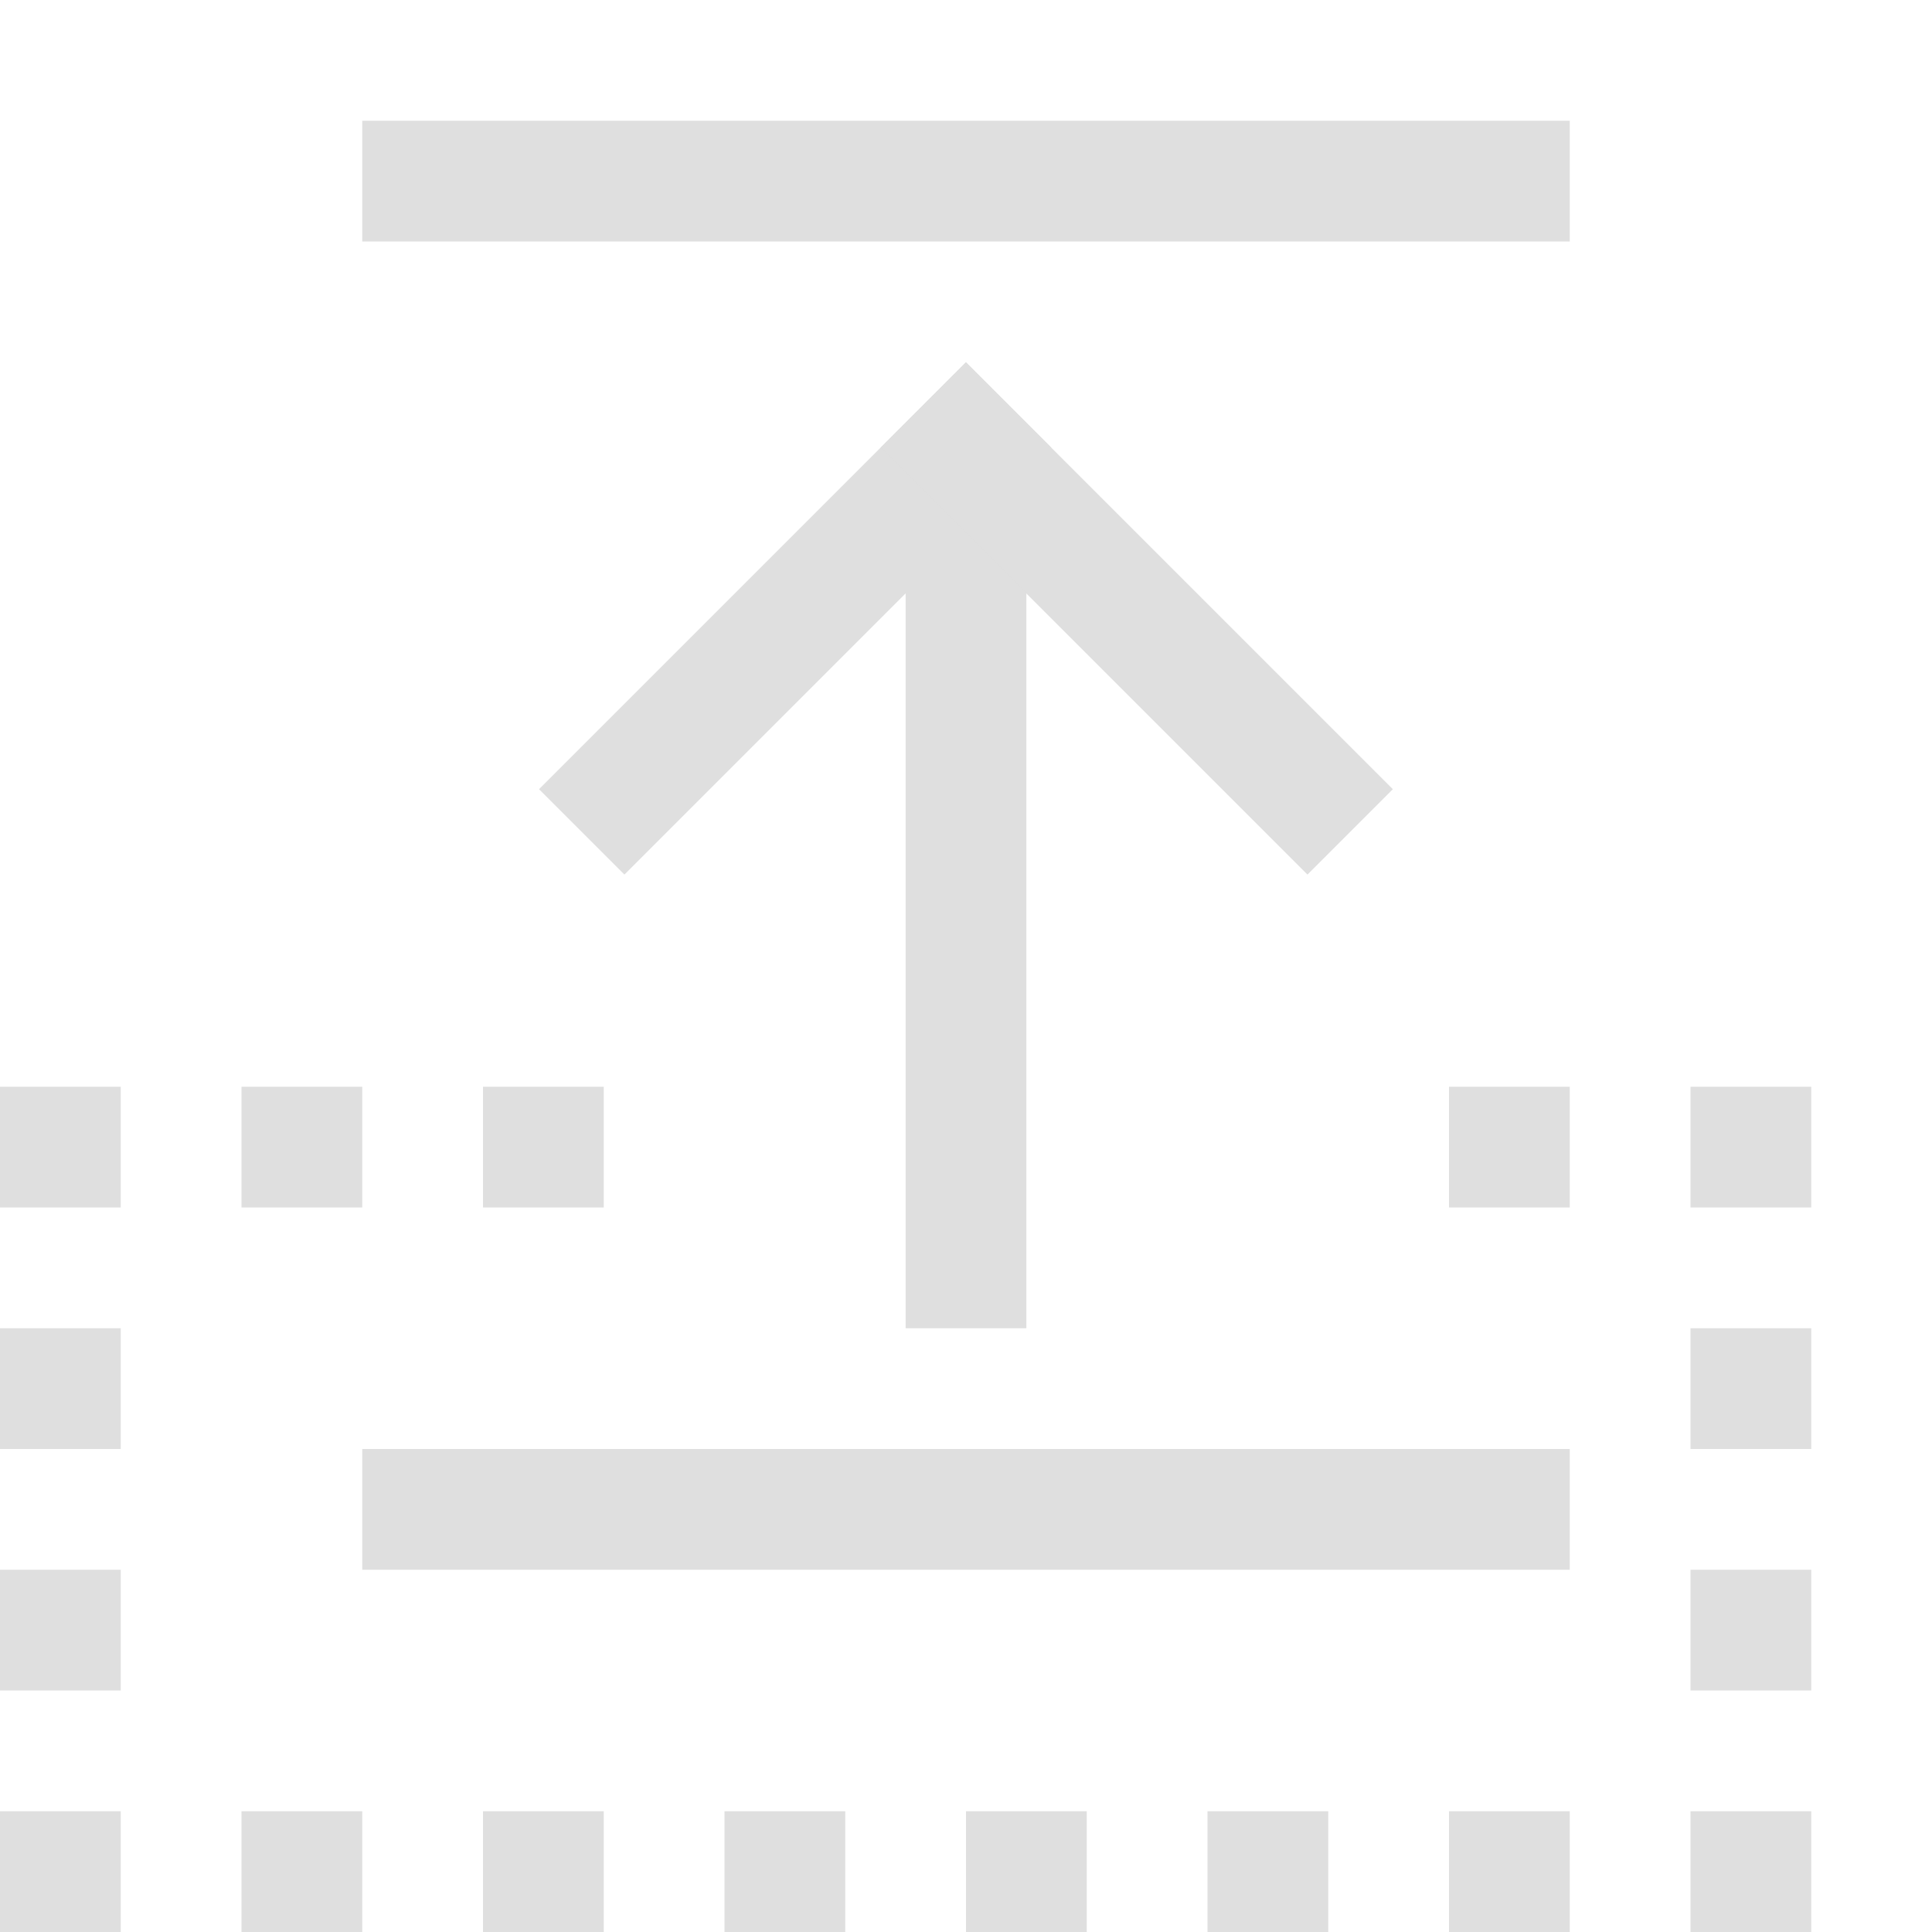 <svg xmlns="http://www.w3.org/2000/svg" width="16" height="16"><path d="M0 9h1v1H0Zm2 0h1v1H2Zm2 0h1v1H4Zm8 0h1v1h-1zm2 0h1v1h-1zM0 15h1v1H0Zm2 0h1v1H2Zm-2-4h1v1H0Zm0 2h1v1H0Zm4 2h1v1H4Zm2 0h1v1H6Zm2 0h1v1H8Zm2 0h1v1h-1zm2 0h1v1h-1zm2 0h1v1h-1zm0-2h1v1h-1zm0-2h1v1h-1z" style="fill:#dfdfdf;fill-opacity:1"/><path d="M7.5-11h1v7h-1z" style="fill:#dfdfdf;stroke-width:1.871;stroke-linecap:square;paint-order:stroke fill markers;stop-color:#000" transform="scale(1 -1)"/><path d="M-1.465-8.778h5v1h-5z" style="fill:#dfdfdf;stroke-width:2;stroke-linecap:square;paint-order:stroke fill markers;stop-color:#000" transform="scale(1 -1) rotate(45)"/><path d="M-12.778 2.535h5v1h-5z" style="fill:#dfdfdf;stroke-width:2;stroke-linecap:square;paint-order:stroke fill markers;stop-color:#000" transform="rotate(-135)"/><path d="M3-2h10v1H3zm0-11h10v1H3z" style="fill:#dfdfdf;stroke-width:1.69;stroke-linecap:square;paint-order:stroke fill markers;stop-color:#000" transform="scale(1 -1)"/></svg>